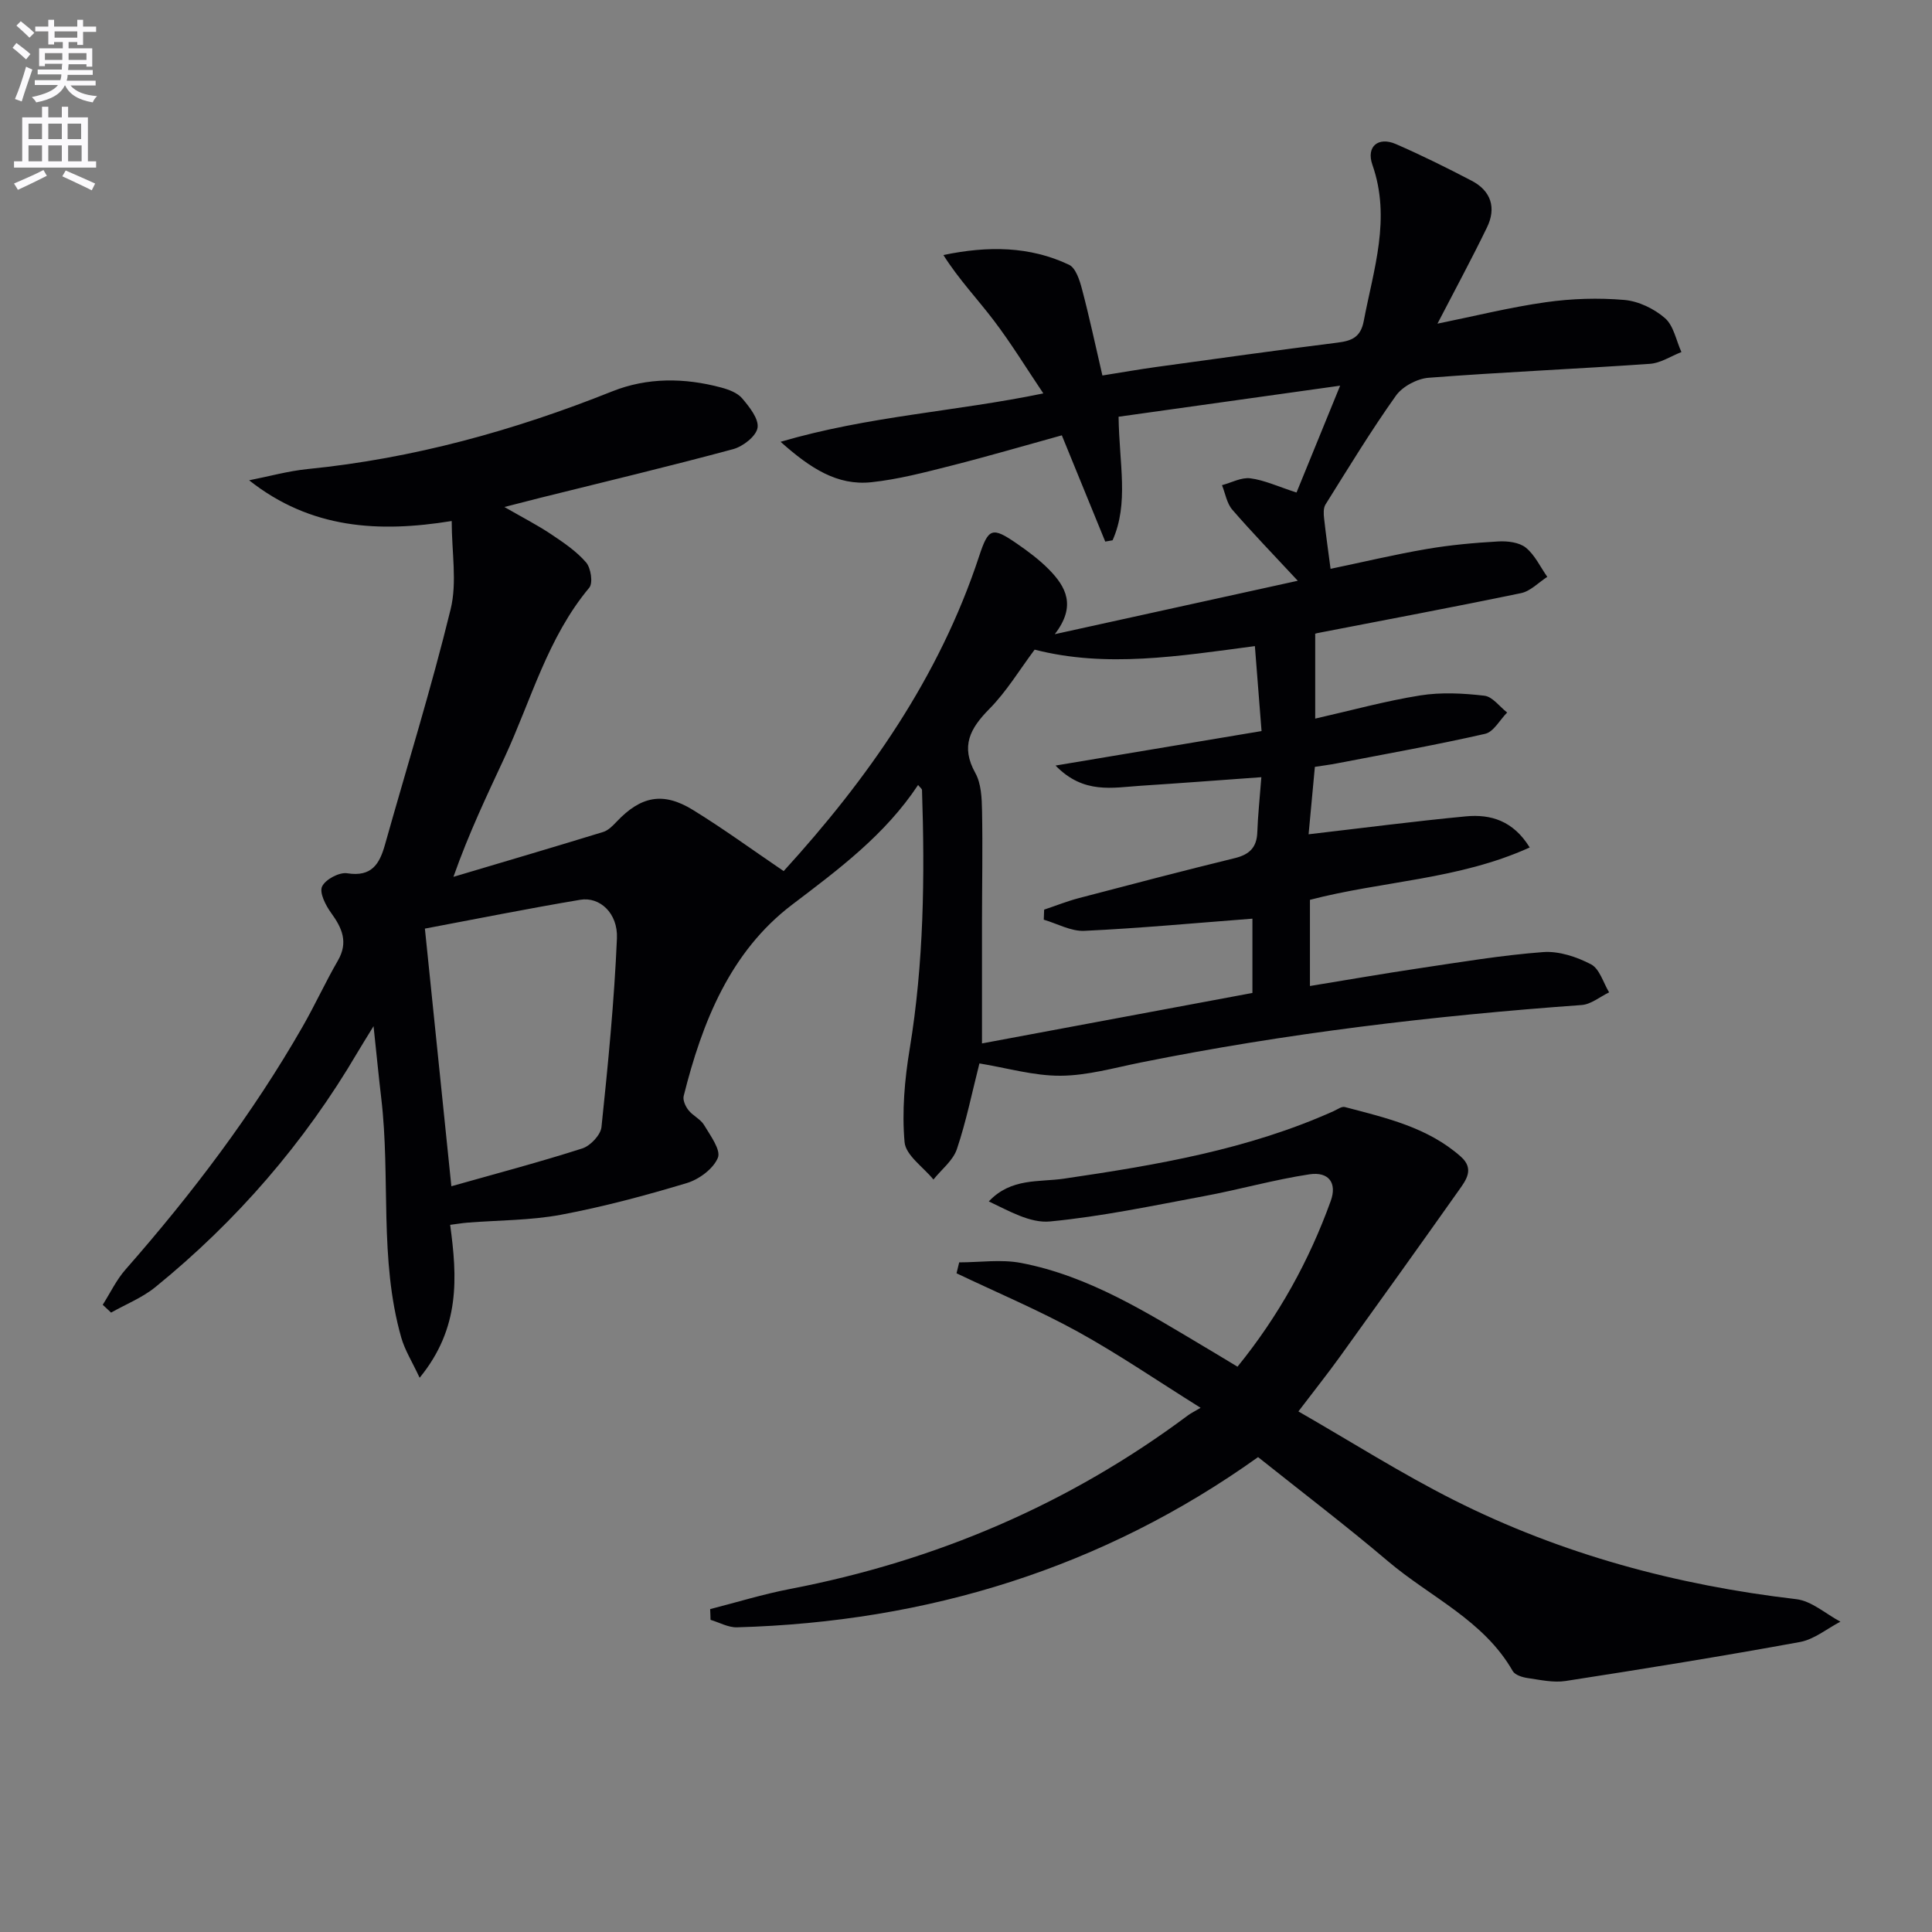 <svg enable-background="new 0 0 400 400" viewBox="0 0 400 400" xmlns="http://www.w3.org/2000/svg"><rect x="0" y="0" width="400" height="400" fill="#808080" stroke="none"/><path d="m2.6 9.9.8-1c.9.7 1.9 1.4 2.9 2.3l-.9 1.1c-1.1-1-2-1.8-2.8-2.4zm.5 10.6c.9-2.1 1.6-4.3 2.3-6.7.4.2.8.4 1.3.6-.7 2.1-1.5 4.3-2.2 6.6zm.3-15.2.9-.9c1 .8 2 1.6 2.8 2.4l-1 1c-.9-.9-1.8-1.7-2.7-2.5zm12.6-1.2h1.2v1.4h2.7v1.1h-2.7v2.7h-1.2v-.6h-1.8v1.3h4.9v3.8h-1.2v-.5h-3.7c0 .4-.1.9-.1 1.2h5.1v1h-5.2c0 .5-.1.9-.2 1.2h6v1h-5.2c1.1 1.3 2.9 2 5.5 2.2-.4.4-.7.8-.9 1.3-2.9-.5-4.8-1.6-5.7-3.5h-.1c-.8 1.7-2.7 2.9-5.9 3.5-.2-.4-.6-.8-.9-1.1 2.8-.6 4.6-1.4 5.4-2.5h-4.8v-1h5.3c.1-.3.2-.7.2-1.2h-4.9v-1h5c0-.4 0-.8.1-1.2h-3.6v.5h-1.2v-3.7h4.9v-1.3h-1.8v.5h-1.2v-2.7h-2.7v-1h2.7v-1.4h1.2v1.4h4.8zm-6.7 8.3h3.6c0-.4 0-.9 0-1.4h-3.6zm1.9-4.6h4.8v-1.3h-4.7v1.3zm6.7 3.2h-3.7v1.4h3.7z" fill="#fbfafc"/><path d="m8.7 22.1h1.3v2.2h2.8v-2.2h1.3v2.2h4.1v9.1h1.7v1.3h-17v-1.3h1.7v-9.1h4.1zm.3 13.1.7 1.2c-1.8.9-3.8 1.9-6 2.9-.2-.4-.5-.8-.8-1.3 2.3-1 4.4-1.9 6.1-2.8zm-3.1-6.4h2.8v-3.2h-2.8zm0 4.6h2.8v-3.3h-2.8zm4.1-4.6h2.8v-3.2h-2.8zm0 4.6h2.8v-3.3h-2.8zm3.6 1.9c2.1.9 4.1 1.8 6.1 2.7l-.7 1.4c-2.2-1.1-4.2-2-6.1-2.9zm3.2-9.7h-2.8v3.2h2.8zm-2.7 7.8h2.8v-3.3h-2.8z" fill="#fbfafc"/><g fill="#010104"><path d="m231.59 86.28c.13 9.81 2.16 17.92-1.24 25.58-.51.09-1.02.18-1.52.27-2.91-7.13-5.83-14.26-8.99-22-7.68 2.12-15.25 4.34-22.89 6.28-5.46 1.38-10.97 2.84-16.55 3.43-7.04.74-12.59-2.85-18.79-8.37 18.28-5.36 36.14-6.24 54.4-10.02-3.56-5.29-6.66-10.37-10.24-15.08-3.39-4.47-7.29-8.56-10.45-13.57 9.26-1.93 17.87-1.83 26 2.01 1.4.66 2.21 3.2 2.69 5.03 1.52 5.74 2.76 11.56 4.23 17.9 4.05-.64 7.59-1.27 11.15-1.76 12.5-1.72 24.99-3.47 37.51-5.04 2.97-.37 4.81-1.11 5.45-4.48 2.03-10.71 5.69-21.21 1.79-32.34-1.33-3.8 1.22-5.88 4.87-4.29 5.32 2.32 10.53 4.9 15.68 7.59 4.04 2.11 5.14 5.63 3.17 9.67-3.18 6.56-6.65 12.97-10.25 19.92 7.65-1.55 14.99-3.39 22.44-4.44 5.35-.76 10.88-.93 16.25-.47 2.93.25 6.17 1.81 8.42 3.77 1.8 1.57 2.31 4.63 3.4 7.02-2.18.85-4.32 2.29-6.55 2.44-15.25 1.06-30.53 1.71-45.77 2.88-2.39.18-5.42 1.79-6.79 3.71-5.18 7.28-9.83 14.95-14.58 22.53-.46.74-.4 1.93-.29 2.88.38 3.45.87 6.88 1.34 10.44 6.67-1.39 13.24-2.96 19.89-4.1 4.9-.84 9.88-1.29 14.84-1.57 1.91-.11 4.32.18 5.69 1.28 1.88 1.52 3 3.99 4.45 6.05-1.8 1.16-3.47 2.96-5.43 3.37-13.96 2.9-27.99 5.52-41.99 8.24-.6.12-1.17.35-.63.18v17.56c7.54-1.71 14.58-3.66 21.75-4.8 4.33-.69 8.89-.45 13.27.06 1.69.19 3.16 2.27 4.72 3.48-1.51 1.52-2.8 4.01-4.56 4.41-10.19 2.32-20.49 4.15-30.75 6.13-1.44.28-2.89.46-4.5.71-.47 5.05-.91 9.78-1.3 13.96 11.19-1.3 21.85-2.69 32.55-3.71 5.15-.49 9.81.89 13.23 6.44-14.75 6.69-30.55 6.93-45.5 10.84v17.84c7.73-1.26 15.16-2.56 22.63-3.67 8.52-1.27 17.05-2.7 25.63-3.35 3.27-.25 6.96.98 9.93 2.53 1.78.93 2.54 3.81 3.75 5.81-1.9.91-3.74 2.48-5.69 2.62-30.66 2.21-61.13 5.83-91.29 11.9-5.51 1.11-11.06 2.71-16.6 2.74-5.55.03-11.1-1.62-16.79-2.55-1.53 6-2.73 12-4.67 17.75-.8 2.37-3.19 4.21-4.85 6.29-2.1-2.58-5.74-5.02-5.98-7.75-.56-6.35.01-12.94 1.06-19.28 2.93-17.8 3.15-35.68 2.55-53.62-.01-.24-.35-.47-.81-1.04-6.83 10.32-16.41 17.44-26.09 24.79-12.81 9.73-18.62 24.33-22.44 39.6-.22.86.37 2.16.99 2.94.91 1.16 2.5 1.85 3.23 3.07 1.29 2.17 3.52 5.16 2.86 6.78-.94 2.29-3.9 4.48-6.43 5.24-8.57 2.58-17.26 4.91-26.05 6.56-6.32 1.18-12.87 1.12-19.31 1.63-1.13.09-2.25.28-3.64.46 1.47 10.83 2.13 21.35-6.32 31.66-1.57-3.37-3.08-5.74-3.81-8.34-4.62-16.24-2.18-33.09-4.14-49.57-.52-4.42-.95-8.85-1.59-14.88-1.6 2.61-2.49 4.02-3.34 5.46-11 18.71-25 34.87-41.82 48.55-2.7 2.2-6.1 3.55-9.18 5.29-.58-.54-1.16-1.08-1.73-1.62 1.55-2.44 2.82-5.14 4.71-7.29 13.76-15.67 26.31-32.21 36.69-50.33 2.56-4.47 4.7-9.17 7.28-13.63 2.2-3.8.89-6.74-1.4-9.89-1.13-1.56-2.46-4.17-1.87-5.45.68-1.47 3.56-3.01 5.2-2.75 5.05.8 6.69-1.89 7.82-5.9 4.57-16.25 9.6-32.39 13.6-48.77 1.37-5.6.22-11.82.22-18.26-15 2.43-29.14 1.69-41.94-8.43 4.04-.79 8.05-1.92 12.14-2.33 21.83-2.18 42.7-7.96 63.03-16.08 7.29-2.91 14.97-2.83 22.55-.8 1.57.42 3.38 1.09 4.36 2.25 1.5 1.77 3.48 4.25 3.18 6.09-.28 1.74-3.01 3.87-5.05 4.42-13.27 3.58-26.64 6.77-39.98 10.09-2.05.51-4.1 1.05-7.38 1.89 3.86 2.22 6.87 3.76 9.65 5.62 2.59 1.73 5.26 3.53 7.26 5.85 1 1.15 1.47 4.27.66 5.24-8.65 10.35-12.02 23.25-17.52 35.11-3.63 7.82-7.37 15.59-10.6 24.75 10.34-3.08 20.69-6.12 31-9.29 1.04-.32 1.96-1.26 2.75-2.09 5.02-5.32 9.63-6.29 15.82-2.48 6.33 3.89 12.35 8.29 18.8 12.67 17.33-19.01 32.19-40.04 40.47-65.2 1.93-5.85 2.68-6.15 7.86-2.57 2.32 1.6 4.62 3.32 6.59 5.32 3.5 3.56 5.74 7.54 1.21 13.4 17.21-3.78 33.25-7.31 50.31-11.06-5.1-5.49-9.47-9.99-13.56-14.72-1.14-1.32-1.44-3.36-2.13-5.07 1.96-.52 4.01-1.66 5.87-1.42 2.9.37 5.69 1.69 9.56 2.94 2.81-6.88 5.71-13.99 9.03-22.12-16 2.25-30.95 4.34-45.87 6.43zm27.71 103.92c-12.02.92-23.4 1.99-34.8 2.52-2.76.13-5.6-1.49-8.4-2.31.03-.69.05-1.39.08-2.08 2.4-.8 4.76-1.75 7.2-2.39 10.75-2.82 21.5-5.64 32.3-8.28 3.01-.74 4.52-2.21 4.63-5.34.12-3.43.49-6.86.84-11.41-8.82.63-16.88 1.25-24.95 1.77-5.79.37-11.84 1.82-17.66-4.18 14.66-2.45 28.29-4.73 42.65-7.14-.46-5.8-.9-11.46-1.38-17.59-15.81 2.09-30.79 4.54-45.6.73-3.12 4.17-5.81 8.67-9.39 12.29-3.99 4.04-5.97 7.71-2.89 13.25 1.22 2.19 1.34 5.16 1.39 7.78.15 7.66 0 15.33-.01 22.99-.01 8.24 0 16.48 0 25.22 18.34-3.43 37.06-6.92 55.99-10.45 0-5.41 0-10.5 0-15.38zm-165.85 55.4c9.38-2.65 18.32-5.01 27.11-7.83 1.68-.54 3.8-2.79 3.97-4.43 1.36-13 2.64-26.02 3.2-39.07.22-5.23-3.58-8.66-7.59-7.98-10.91 1.83-21.76 4.01-32.17 5.97 1.81 17.64 3.58 34.89 5.48 53.34z"/><path d="m147.03 333.15c5.51-1.41 10.97-3.1 16.54-4.17 30.19-5.81 57.75-17.55 82.42-35.97.54-.4 1.15-.69 2.58-1.54-9.08-5.68-17.03-11.13-25.43-15.76-8.12-4.47-16.72-8.09-25.1-12.09.18-.75.37-1.5.55-2.26 4.28 0 8.68-.67 12.81.12 14.14 2.71 26.15 10.34 38.29 17.56 2.13 1.26 4.24 2.55 6.52 3.92 8.52-10.5 14.83-21.92 19.31-34.33 1.33-3.68-.39-6.1-4.41-5.5-7.35 1.11-14.56 3.17-21.88 4.53-10.58 1.97-21.16 4.21-31.84 5.23-4.12.4-8.53-2.21-12.67-4.15 4.63-4.92 10.4-3.95 15.55-4.71 19.1-2.81 38.07-6 55.86-13.99.75-.34 1.65-1.01 2.3-.84 8.5 2.24 17.14 4.18 24.01 10.26 2.88 2.55 1.09 4.87-.42 7-8.14 11.51-16.35 22.97-24.59 34.41-2.52 3.5-5.21 6.88-8.61 11.35 10.91 6.26 21.26 12.84 32.15 18.33 22.31 11.24 46.1 17.64 70.92 20.54 3.19.37 6.11 3.05 9.15 4.66-2.78 1.45-5.43 3.67-8.38 4.21-16.12 2.95-32.31 5.56-48.51 8.07-2.54.39-5.27-.23-7.89-.61-1.09-.16-2.59-.63-3.06-1.44-6.02-10.54-17.09-15.32-25.82-22.73-8.62-7.32-17.63-14.17-26.91-21.57-32.11 22.94-68.39 34.13-107.89 35.24-1.81.05-3.65-1.01-5.47-1.55-.01-.74-.05-1.48-.08-2.22z"/></g></svg>
